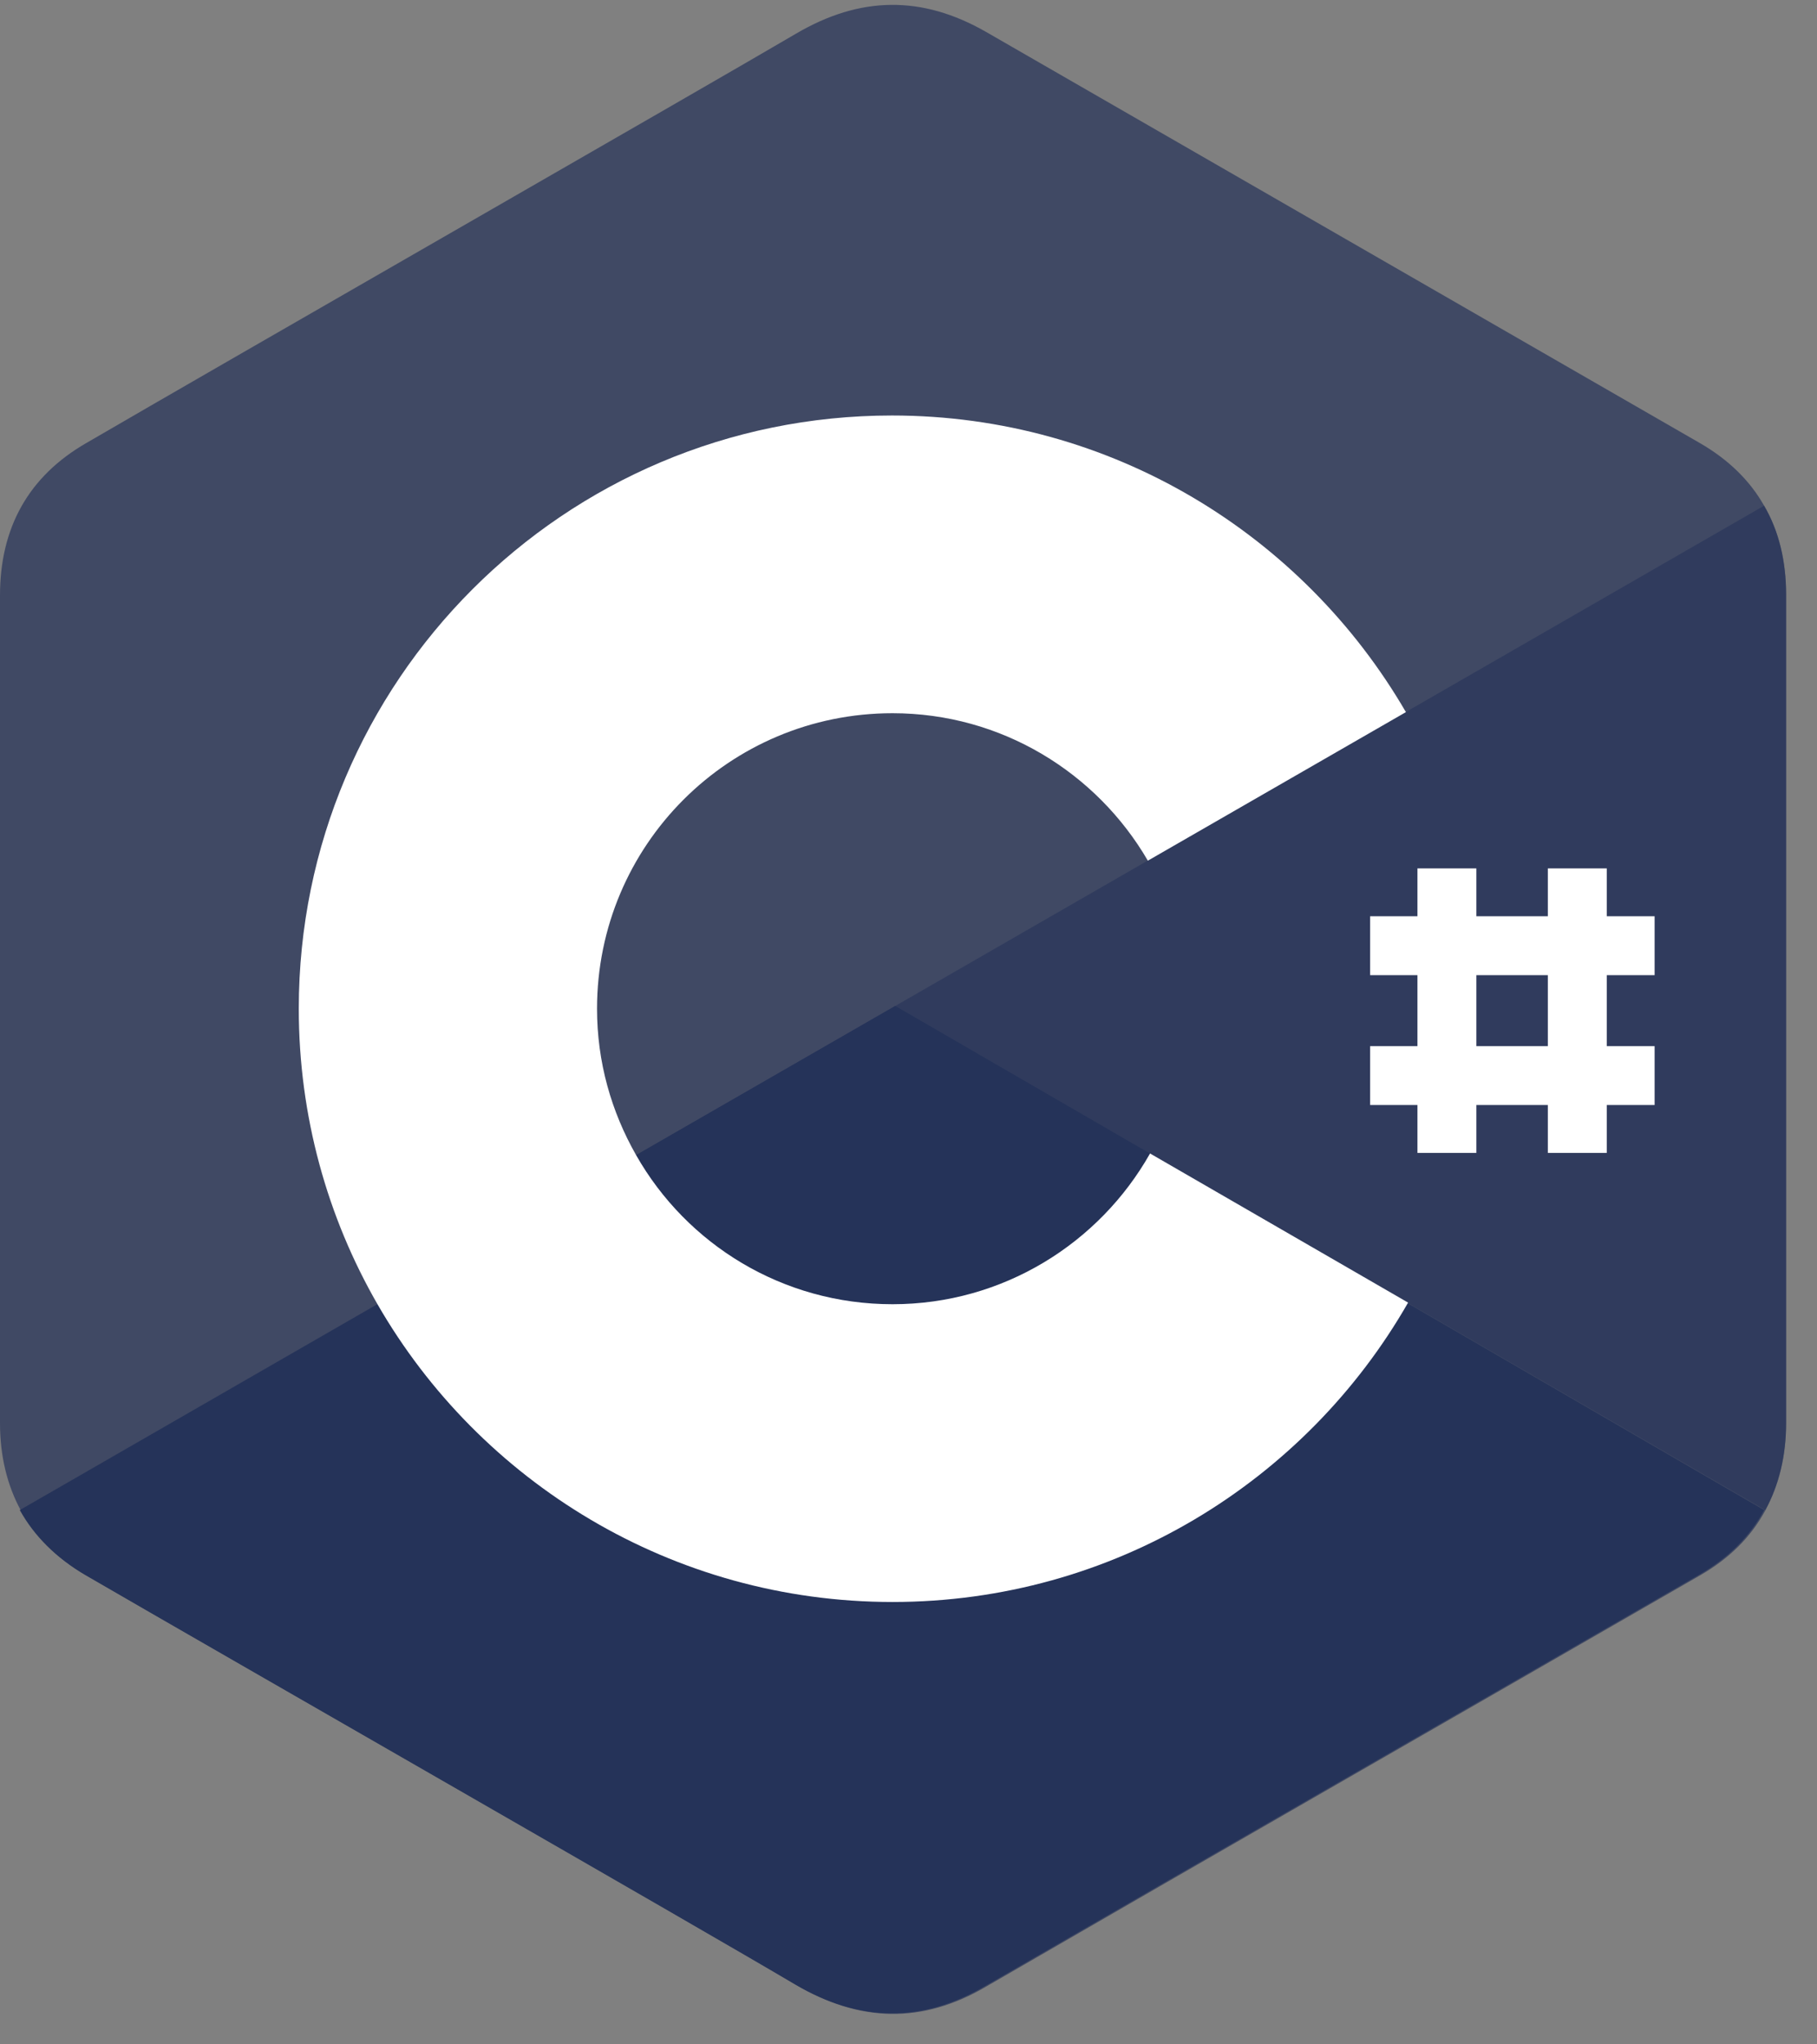 <svg width="48" height="54" viewBox="0 0 48 54" fill="none" xmlns="http://www.w3.org/2000/svg">
<rect x="0" y="0" width="48" height="54" fill="#808080" stroke="none"/>
<path opacity="0.7" d="M47.184 15.713C47.184 14.827 46.995 14.027 46.603 13.358C46.225 12.69 45.658 12.137 44.902 11.701C38.623 8.082 32.328 4.462 26.049 0.843C24.348 -0.131 22.72 -0.102 21.034 0.886C18.534 2.355 6.003 9.535 2.282 11.701C0.741 12.588 0 13.954 0 15.728C0 23.01 0 30.308 0 37.59C0 38.462 0.189 39.233 0.552 39.901C0.93 40.585 1.512 41.166 2.282 41.617C6.018 43.783 18.534 50.949 21.034 52.432C22.72 53.42 24.363 53.464 26.049 52.475C32.328 48.841 38.623 45.236 44.902 41.617C45.687 41.166 46.254 40.599 46.632 39.901C46.995 39.233 47.184 38.462 47.184 37.59C47.184 37.576 47.184 22.996 47.184 15.713Z" fill="#253359"/>
<path d="M23.65 26.572L0.523 39.887C0.901 40.57 1.483 41.152 2.253 41.602C5.989 43.768 18.505 50.934 21.005 52.417C22.691 53.406 24.334 53.449 26.02 52.461C32.299 48.827 38.593 45.222 44.873 41.602C45.658 41.152 46.225 40.585 46.603 39.887L23.65 26.572Z" fill="#253359"/>
<path d="M16.804 30.511C18.156 32.866 20.685 34.45 23.578 34.45C26.499 34.45 29.043 32.851 30.381 30.468L23.65 26.572L16.804 30.511Z" fill="#253359"/>
<path opacity="0.6" d="M47.184 15.713C47.184 14.827 46.995 14.027 46.603 13.358L23.65 26.572L46.632 39.887C46.995 39.218 47.184 38.448 47.184 37.576C47.184 37.576 47.184 22.996 47.184 15.713Z" fill="#253359"/>
<path d="M30.381 30.468C29.043 32.837 26.499 34.45 23.578 34.45C20.67 34.45 18.141 32.866 16.804 30.511C16.15 29.363 15.772 28.055 15.772 26.645C15.772 22.327 19.26 18.839 23.578 18.839C26.456 18.839 28.971 20.409 30.323 22.734L37.14 18.81C34.422 14.129 29.363 10.975 23.563 10.975C14.9 10.975 7.893 17.996 7.893 26.645C7.893 29.479 8.649 32.154 9.972 34.45C12.675 39.146 17.763 42.315 23.578 42.315C29.407 42.315 34.494 39.131 37.198 34.407L30.381 30.468Z" fill="white"/>
<path d="M39.001 22.938H37.445V30.453H39.001V22.938Z" fill="white"/>
<path d="M42.446 22.938H40.89V30.453H42.446V22.938Z" fill="white"/>
<path d="M43.71 24.202H36.195V25.758H43.71V24.202Z" fill="white"/>
<path d="M43.71 27.633H36.195V29.188H43.71V27.633Z" fill="white"/>
</svg>
